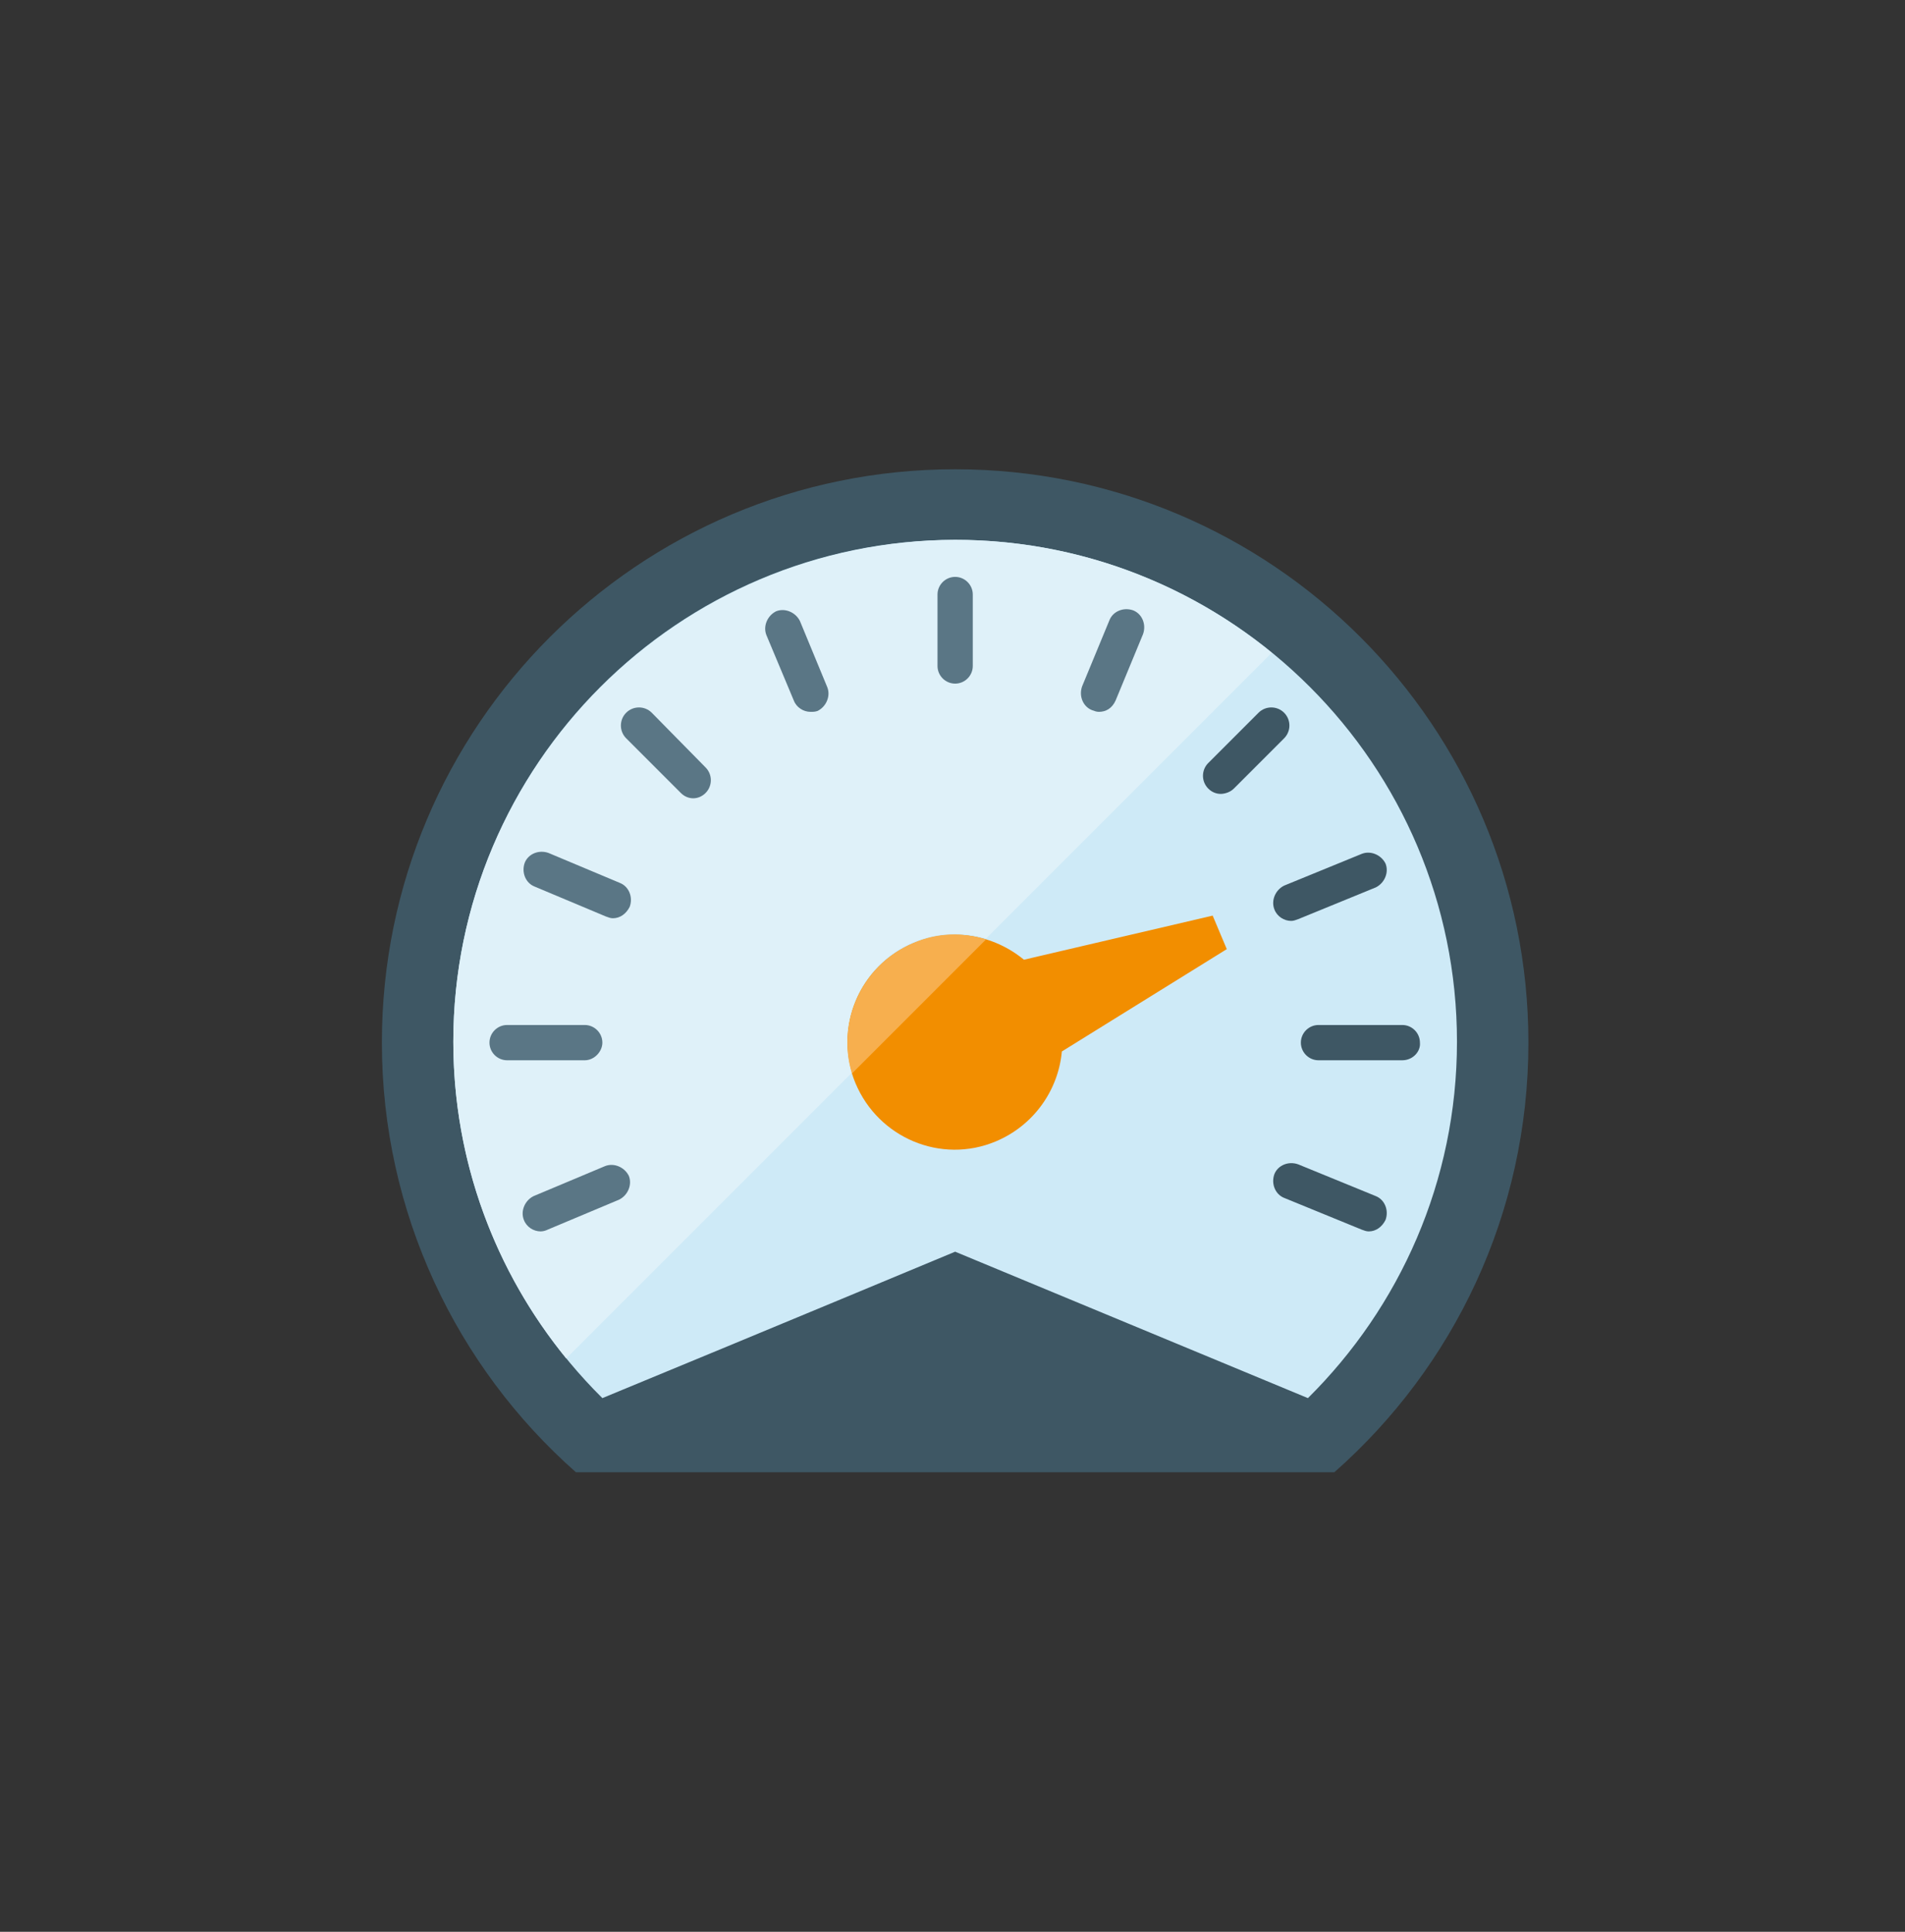 <?xml version="1.0" encoding="utf-8"?>
<!-- Generator: Adobe Illustrator 21.0.2, SVG Export Plug-In . SVG Version: 6.00 Build 0)  -->
<svg version="1.1" id="Слой_1" xmlns="http://www.w3.org/2000/svg" xmlns:xlink="http://www.w3.org/1999/xlink" x="0px" y="0px"
	 viewBox="0 0 216 219" style="enable-background:new 0 0 216 219;" xml:space="preserve">
<rect x="0" y="0" width="216" height="219" fill="#333333" stroke="none"/>
<style type="text/css">
	.st0{fill:#3E5764;}
	.st1{fill:#CEEAF7;}
	.st2{fill:#F28E00;}
	.st3{fill:#DFF1F9;}
	.st4{fill:#F7AF4E;}
	.st5{fill:#5A7685;}
</style>
<g>
	<g>
		<path class="st0" d="M65.3,166.9h86c13.5-11.9,22-29.3,22-48.7c0-35.9-29.1-65-65-65s-65,29.1-65,65
			C43.3,137.5,51.8,155,65.3,166.9z"/>
	</g>
	<g>
		<path class="st1" d="M68.3,158.5c18.9-7.8,40-16.6,40-16.6l40,16.6c10.4-10.3,16.9-24.6,16.9-40.4c0-31.4-25.5-56.9-56.9-56.9
			s-56.9,25.5-56.9,56.9C51.4,133.9,57.9,148.2,68.3,158.5z"/>
	</g>
	<path class="st2" d="M139.1,107.6l-1.6-3.8l-21.4,5c-3.4-2.8-8.1-3.7-12.5-1.9c-6.2,2.6-9.2,9.7-6.6,15.9c2.6,6.2,9.7,9.2,15.9,6.6
		c4.3-1.8,7.1-5.8,7.5-10.2L139.1,107.6z"/>
	<g>
		<g>
			<path class="st3" d="M51.4,118.1c0,13.6,4.8,26.1,12.8,35.9l32.4-32.4c-1.8-5.9,1.2-12.4,7-14.8c2.7-1.1,5.6-1.2,8.2-0.4
				l32.4-32.4c-9.8-8-22.3-12.8-35.9-12.8C76.9,61.3,51.4,86.8,51.4,118.1z"/>
		</g>
		<g>
			<path class="st4" d="M103.6,106.9c-5.8,2.4-8.8,8.9-7,14.8l15.2-15.2C109.2,105.7,106.3,105.7,103.6,106.9z"/>
		</g>
	</g>
	<g>
		<g>
			<g>
				<g>
					<g>
						<path class="st5" d="M108.3,77.5c-1.1,0-2-0.9-2-2v-8.1c0-1.1,0.9-2,2-2s2,0.9,2,2v8.1C110.3,76.6,109.4,77.5,108.3,77.5z"/>
					</g>
				</g>
				<g>
					<g>
						<path class="st0" d="M159,120.2h-9.5c-1.1,0-2-0.9-2-2c0-1.1,0.9-2,2-2h9.5c1.1,0,2,0.9,2,2
							C161.1,119.2,160.2,120.2,159,120.2z"/>
					</g>
					<g>
						<path class="st5" d="M66.3,120.2h-8.8c-1.1,0-2-0.9-2-2c0-1.1,0.9-2,2-2h8.8c1.1,0,2,0.9,2,2
							C68.3,119.2,67.4,120.2,66.3,120.2z"/>
					</g>
				</g>
			</g>
		</g>
		<g>
			<g>
				<g>
					<g>
						<path class="st0" d="M138.4,90c-0.5,0-1-0.2-1.4-0.6c-0.8-0.8-0.8-2.1,0-2.9l5.7-5.7c0.8-0.8,2.1-0.8,2.9,0
							c0.8,0.8,0.8,2.1,0,2.9l-5.7,5.7C139.5,89.8,138.9,90,138.4,90z"/>
					</g>
				</g>
				<g>
					<g>
						<path class="st5" d="M78.6,90.5c-0.5,0-1-0.2-1.4-0.6l-6.2-6.2c-0.8-0.8-0.8-2.1,0-2.9c0.8-0.8,2.1-0.8,2.9,0L80,87
							c0.8,0.8,0.8,2.1,0,2.9C79.6,90.3,79.1,90.5,78.6,90.5z"/>
					</g>
				</g>
			</g>
		</g>
		<g>
			<g>
				<g>
					<g>
						<path class="st5" d="M91.9,80.7c-0.8,0-1.6-0.5-1.9-1.3L86.9,72c-0.4-1,0.1-2.2,1.1-2.7c1-0.4,2.2,0.1,2.7,1.1l3.1,7.5
							c0.4,1-0.1,2.2-1.1,2.7C92.4,80.7,92.2,80.7,91.9,80.7z"/>
					</g>
				</g>
				<g>
					<g>
						<path class="st0" d="M146.4,104.4c-0.8,0-1.6-0.5-1.9-1.3c-0.4-1,0.1-2.2,1.1-2.7l8.8-3.6c1-0.4,2.2,0.1,2.7,1.1
							c0.4,1-0.1,2.2-1.1,2.7l-8.8,3.6C146.9,104.3,146.7,104.4,146.4,104.4z"/>
					</g>
					<g>
						<path class="st5" d="M61.3,139.6c-0.8,0-1.6-0.5-1.9-1.3c-0.4-1,0.1-2.2,1.1-2.7l8.1-3.4c1-0.4,2.2,0.1,2.7,1.1
							c0.4,1-0.1,2.2-1.1,2.7l-8.1,3.4C61.9,139.5,61.6,139.6,61.3,139.6z"/>
					</g>
				</g>
			</g>
		</g>
		<g>
			<g>
				<g>
					<g>
						<path class="st5" d="M124.6,80.7c-0.3,0-0.5-0.1-0.8-0.2c-1-0.4-1.5-1.6-1.1-2.7l3.1-7.5c0.4-1,1.6-1.5,2.7-1.1
							c1,0.4,1.5,1.6,1.1,2.7l-3.1,7.5C126.1,80.3,125.4,80.7,124.6,80.7z"/>
					</g>
				</g>
				<g>
					<g>
						<path class="st0" d="M155.2,139.6c-0.3,0-0.5-0.1-0.8-0.2l-8.8-3.6c-1-0.4-1.5-1.6-1.1-2.7c0.4-1,1.6-1.5,2.7-1.1l8.8,3.6
							c1,0.4,1.5,1.6,1.1,2.7C156.7,139.1,156,139.6,155.2,139.6z"/>
					</g>
					<g>
						<path class="st5" d="M69.5,104.1c-0.3,0-0.5-0.1-0.8-0.2l-8.1-3.4c-1-0.4-1.5-1.6-1.1-2.7c0.4-1,1.6-1.5,2.7-1.1l8.1,3.4
							c1,0.4,1.5,1.6,1.1,2.7C71,103.6,70.3,104.1,69.5,104.1z"/>
					</g>
				</g>
			</g>
		</g>
	</g>
</g>
</svg>
